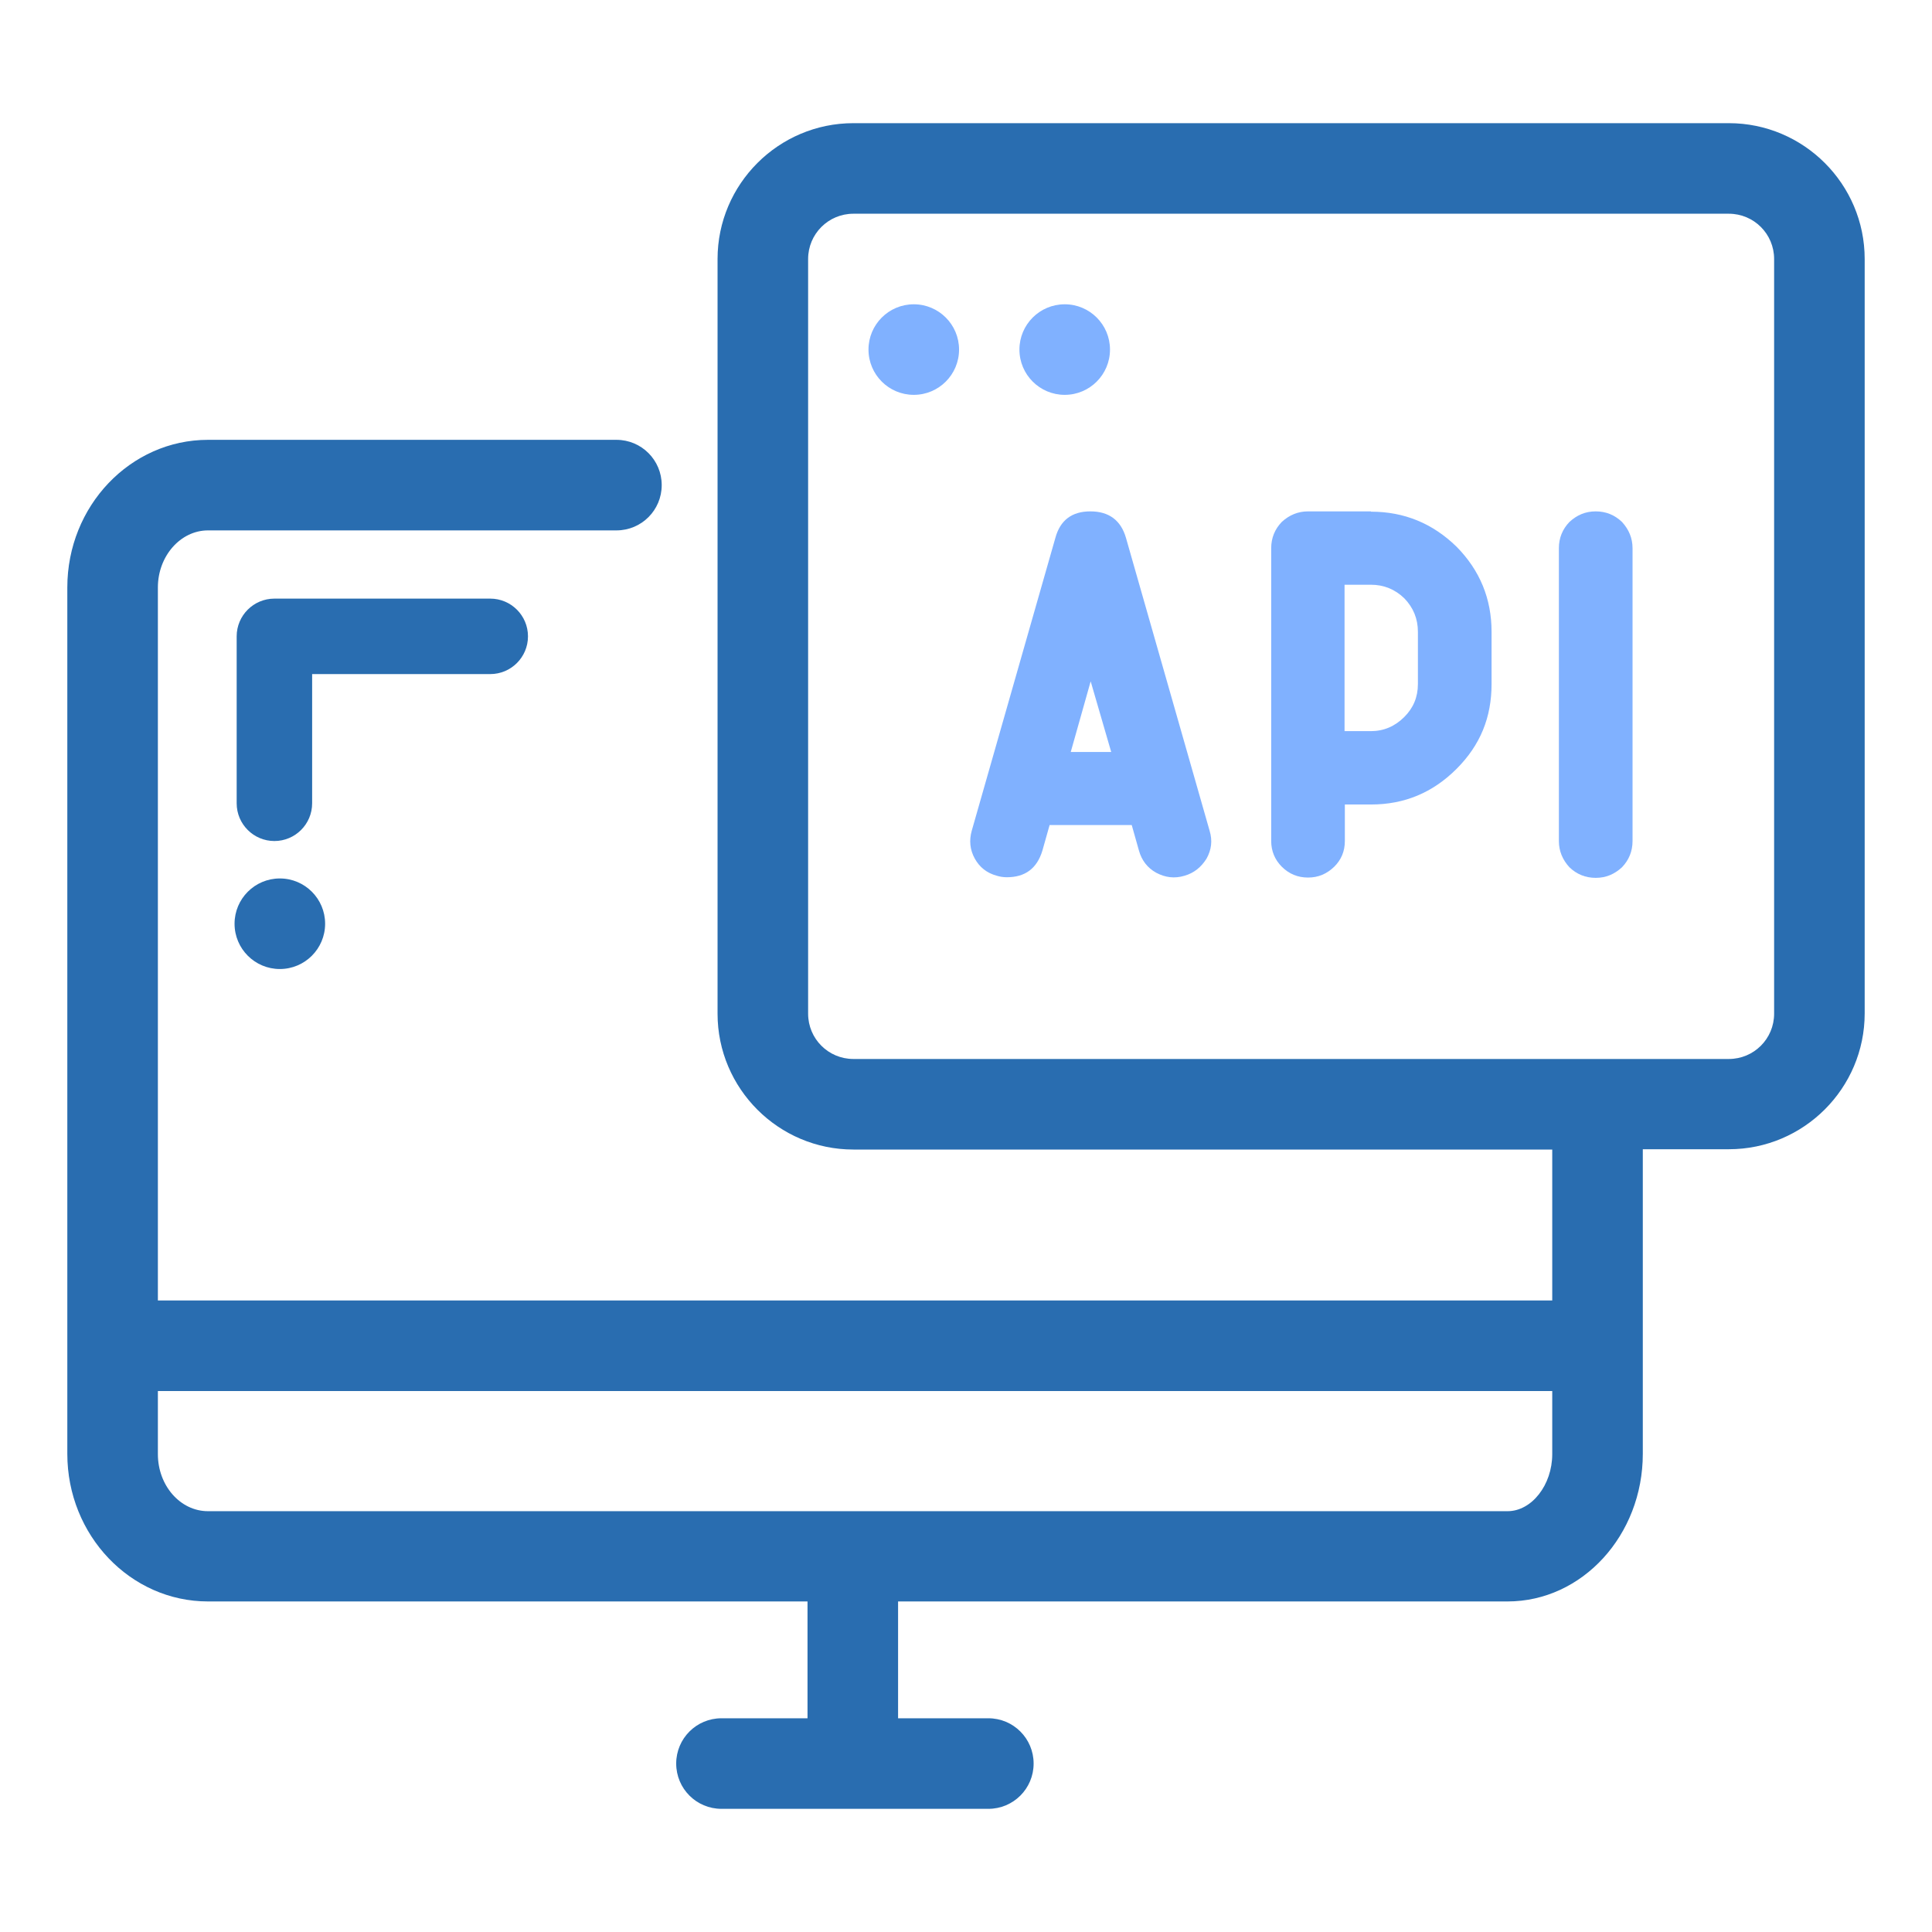 <?xml version="1.0" encoding="UTF-8"?>
<svg id="Layer_2" data-name="Layer 2" xmlns="http://www.w3.org/2000/svg" viewBox="0 0 64 64">
  <defs>
    <style>
      .cls-1 {
        fill: #296db0;
      }

      .cls-1, .cls-2 {
        stroke-width: 0px;
      }

      .cls-2 {
        fill: #80b1ff;
      }
    </style>
  </defs>
  <g>
    <circle class="cls-2" cx="30.27" cy="11.58" r="1.5"/>
    <circle class="cls-2" cx="35.27" cy="11.58" r="1.5"/>
    <path class="cls-2" d="M37.3,17.82c-.17-.59-.57-.88-1.18-.88s-1,.29-1.16.88l-2.77,9.7c-.09.32-.06.63.1.92.16.29.4.48.73.57.1.03.21.05.33.05.61,0,1-.29,1.18-.88l.24-.85h2.72l.24.85c.09.32.28.57.57.73.3.16.61.2.94.1.31-.09.55-.28.73-.57.16-.29.2-.59.1-.92l-2.77-9.7ZM35.47,24.91l.66-2.34.68,2.34h-1.33Z"/>
    <path class="cls-2" d="M45.41,16.94h-2.08c-.33,0-.62.12-.87.35-.23.24-.35.53-.35.87v9.7c0,.33.12.62.35.85.24.24.53.36.87.36s.62-.12.87-.36c.23-.23.35-.51.35-.85v-1.21h.87c1.1,0,2.04-.39,2.83-1.18s1.16-1.71,1.16-2.81v-1.73c0-1.1-.39-2.04-1.16-2.82-.79-.77-1.73-1.16-2.83-1.16ZM46.97,22.66c0,.43-.15.79-.45,1.09-.31.31-.68.47-1.11.47h-.87v-4.85h.87c.43,0,.8.15,1.11.45.3.31.45.68.45,1.11v1.73Z"/>
    <path class="cls-2" d="M53.73,17.29c-.24-.23-.53-.35-.87-.35s-.62.12-.87.35c-.23.24-.35.53-.35.87v9.7c0,.33.12.62.35.87.24.23.53.35.87.35s.62-.12.87-.35c.23-.24.35-.53.35-.87v-9.7c0-.33-.12-.62-.35-.87Z"/>
  </g>
  <g>
    <path class="cls-1" d="M57.27,4.08h-29c-2.48,0-4.5,2.02-4.5,4.5v25c0,2.48,2.02,4.5,4.5,4.5h23.15v5H5.27s-.03,0-.04,0v-23.62c0-1.04.75-1.89,1.66-1.89h13.53c.83,0,1.5-.67,1.5-1.5s-.67-1.5-1.5-1.5H6.89c-2.57,0-4.66,2.19-4.66,4.89v28.7c0,2.7,2.09,4.89,4.66,4.89h19.86v3.87h-2.85c-.83,0-1.5.67-1.5,1.5s.67,1.5,1.5,1.5h8.84c.83,0,1.5-.67,1.5-1.5s-.67-1.5-1.5-1.5h-2.99v-3.87h20.19c2.47,0,4.48-2.19,4.48-4.89v-10.09h2.85c2.48,0,4.5-2.02,4.5-4.5V8.58c0-2.48-2.02-4.5-4.5-4.5ZM51.42,48.17c0,1.02-.68,1.89-1.48,1.89H6.89c-.92,0-1.66-.85-1.66-1.89v-2.09s.03,0,.04,0h46.15v2.09ZM58.77,33.58c0,.83-.67,1.5-1.5,1.5h-29c-.83,0-1.5-.67-1.5-1.5V8.58c0-.83.67-1.5,1.5-1.5h29c.83,0,1.5.67,1.5,1.5v25Z"/>
    <circle class="cls-1" cx="9.27" cy="30.6" r="1.5"/>
    <path class="cls-1" d="M17.49,21.08c0-.69-.56-1.25-1.25-1.25h-7.15c-.69,0-1.25.56-1.25,1.25v5.53c0,.69.56,1.25,1.25,1.25s1.25-.56,1.25-1.25v-4.28h5.9c.69,0,1.25-.56,1.25-1.25Z"/>
  </g>
</svg>